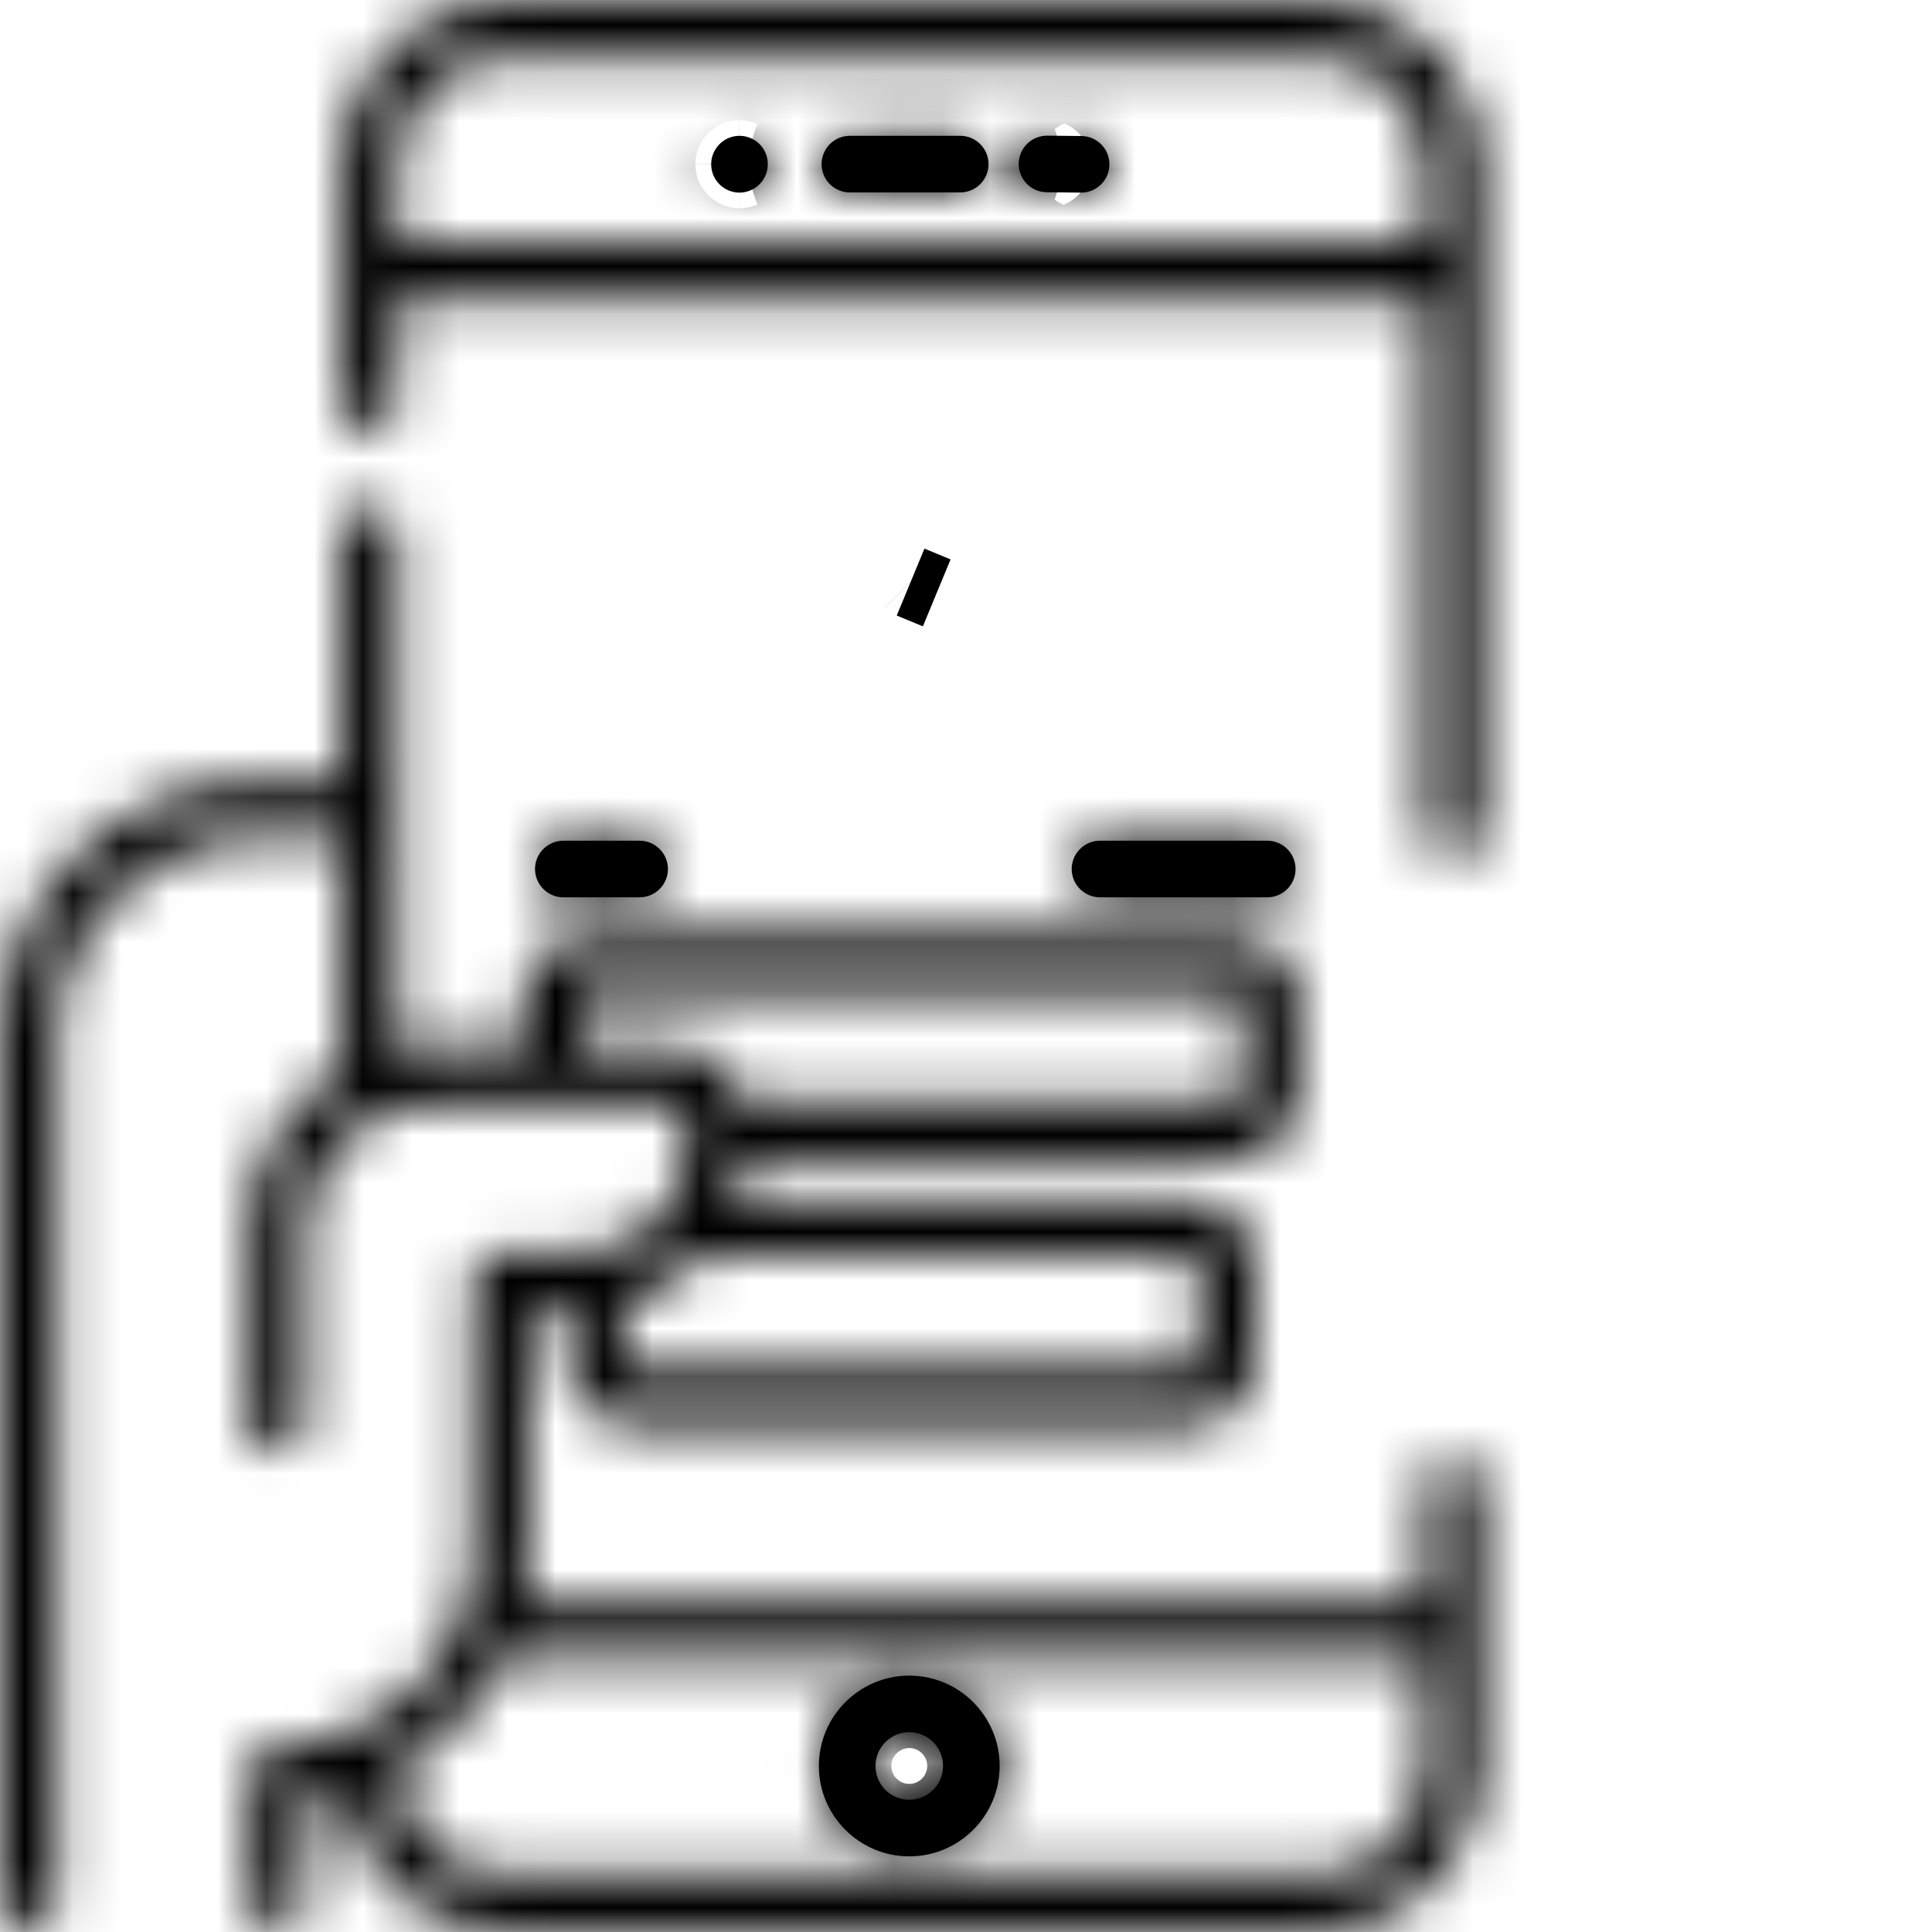 <svg width="40" height="40" viewBox="0 0 40 40" fill="none" xmlns="http://www.w3.org/2000/svg">
<path d="M18.853 12.051L18.853 12.051L18.853 12.051ZM18.853 12.051L18.852 12.05L18.853 12.051ZM18.968 12.167L18.968 12.167L18.968 12.167ZM19.394 12.275L18.853 12.051L19.394 12.275Z" fill="black" stroke="black" stroke-width="1.5"/>
<mask id="path-2-inside-1_3421_30" fill="white">
<path d="M30.096 30.202C30.02 30.202 29.943 30.217 29.872 30.247C29.801 30.276 29.736 30.32 29.682 30.374C29.628 30.428 29.584 30.493 29.555 30.564C29.526 30.635 29.51 30.711 29.511 30.788V33.17H10.833C10.911 32.809 10.95 32.441 10.95 32.072V27.082H11.748V28.151C11.748 28.905 12.361 29.518 13.115 29.518H24.623C25.377 29.518 25.99 28.905 25.99 28.151V26.227C25.99 25.473 25.377 24.86 24.623 24.86H15.192C15.285 24.581 15.338 24.291 15.352 23.998H25.527C26.281 23.998 26.894 23.384 26.894 22.631V20.706C26.894 19.953 26.281 19.339 25.527 19.339H12.211C11.457 19.339 10.844 19.953 10.844 20.706V21.692H8.904C8.673 21.692 8.447 21.714 8.228 21.754V11.023C8.228 10.699 7.965 10.437 7.642 10.437C7.318 10.437 7.056 10.699 7.056 11.023V16.184H5.279C2.368 16.184 0 18.553 0 21.463V39.375C0 39.698 0.263 39.961 0.586 39.961C0.909 39.961 1.172 39.698 1.172 39.375V21.463C1.172 19.199 3.015 17.356 5.279 17.356H7.056V22.182C5.926 22.827 5.161 24.042 5.161 25.434V29.498C5.161 29.822 5.424 30.084 5.747 30.084C6.071 30.084 6.333 29.822 6.333 29.498V25.434C6.333 24.017 7.486 22.864 8.904 22.864H13.989C14.097 22.864 14.184 22.951 14.184 23.059V23.843C14.184 24.983 13.257 25.91 12.117 25.91H10.364C10.209 25.91 10.06 25.972 9.95 26.082C9.84 26.192 9.778 26.341 9.778 26.496V32.072C9.778 34.311 7.97 36.133 5.747 36.133C5.592 36.133 5.443 36.195 5.333 36.305C5.223 36.415 5.161 36.564 5.161 36.719V39.375C5.161 39.699 5.424 39.961 5.747 39.961C6.071 39.961 6.333 39.699 6.333 39.375V37.272C6.591 37.242 6.846 37.194 7.096 37.126C7.347 38.752 8.756 40 10.452 40H27.286C29.159 40 30.682 38.477 30.682 36.604V30.788C30.682 30.633 30.621 30.484 30.511 30.374C30.401 30.264 30.252 30.202 30.096 30.202ZM13.989 21.692H12.015V20.706C12.015 20.599 12.103 20.511 12.211 20.511H25.527C25.635 20.511 25.723 20.599 25.723 20.706V22.631C25.723 22.738 25.635 22.826 25.527 22.826H15.335C15.224 22.183 14.663 21.692 13.989 21.692L13.989 21.692ZM14.503 26.032H24.623C24.731 26.032 24.818 26.119 24.818 26.227V28.151C24.818 28.259 24.731 28.346 24.623 28.346H13.115C13.063 28.346 13.014 28.326 12.977 28.289C12.94 28.252 12.92 28.203 12.92 28.151V26.982C13.537 26.823 14.084 26.487 14.503 26.032ZM27.286 38.828H10.452C9.247 38.828 8.264 37.865 8.229 36.669C9.188 36.142 9.959 35.328 10.433 34.342H29.51V36.604C29.511 37.83 28.512 38.828 27.286 38.828ZM27.286 0H10.452C8.579 0 7.056 1.523 7.056 3.396V8.352C7.056 8.676 7.318 8.938 7.642 8.938C7.797 8.938 7.946 8.877 8.056 8.767C8.166 8.657 8.227 8.508 8.227 8.352V6.205H29.511V17.18C29.511 17.504 29.773 17.766 30.096 17.766C30.252 17.766 30.401 17.705 30.511 17.595C30.621 17.485 30.682 17.336 30.682 17.18V3.396C30.682 1.523 29.159 0 27.286 0ZM8.227 5.033V3.396C8.227 2.17 9.225 1.172 10.452 1.172H27.286C28.513 1.172 29.511 2.17 29.511 3.396V5.033H8.227Z"/>
</mask>
<path d="M30.096 30.202C30.02 30.202 29.943 30.217 29.872 30.247C29.801 30.276 29.736 30.32 29.682 30.374C29.628 30.428 29.584 30.493 29.555 30.564C29.526 30.635 29.51 30.711 29.511 30.788V33.17H10.833C10.911 32.809 10.95 32.441 10.95 32.072V27.082H11.748V28.151C11.748 28.905 12.361 29.518 13.115 29.518H24.623C25.377 29.518 25.99 28.905 25.99 28.151V26.227C25.99 25.473 25.377 24.86 24.623 24.86H15.192C15.285 24.581 15.338 24.291 15.352 23.998H25.527C26.281 23.998 26.894 23.384 26.894 22.631V20.706C26.894 19.953 26.281 19.339 25.527 19.339H12.211C11.457 19.339 10.844 19.953 10.844 20.706V21.692H8.904C8.673 21.692 8.447 21.714 8.228 21.754V11.023C8.228 10.699 7.965 10.437 7.642 10.437C7.318 10.437 7.056 10.699 7.056 11.023V16.184H5.279C2.368 16.184 0 18.553 0 21.463V39.375C0 39.698 0.263 39.961 0.586 39.961C0.909 39.961 1.172 39.698 1.172 39.375V21.463C1.172 19.199 3.015 17.356 5.279 17.356H7.056V22.182C5.926 22.827 5.161 24.042 5.161 25.434V29.498C5.161 29.822 5.424 30.084 5.747 30.084C6.071 30.084 6.333 29.822 6.333 29.498V25.434C6.333 24.017 7.486 22.864 8.904 22.864H13.989C14.097 22.864 14.184 22.951 14.184 23.059V23.843C14.184 24.983 13.257 25.91 12.117 25.91H10.364C10.209 25.91 10.06 25.972 9.95 26.082C9.84 26.192 9.778 26.341 9.778 26.496V32.072C9.778 34.311 7.97 36.133 5.747 36.133C5.592 36.133 5.443 36.195 5.333 36.305C5.223 36.415 5.161 36.564 5.161 36.719V39.375C5.161 39.699 5.424 39.961 5.747 39.961C6.071 39.961 6.333 39.699 6.333 39.375V37.272C6.591 37.242 6.846 37.194 7.096 37.126C7.347 38.752 8.756 40 10.452 40H27.286C29.159 40 30.682 38.477 30.682 36.604V30.788C30.682 30.633 30.621 30.484 30.511 30.374C30.401 30.264 30.252 30.202 30.096 30.202ZM13.989 21.692H12.015V20.706C12.015 20.599 12.103 20.511 12.211 20.511H25.527C25.635 20.511 25.723 20.599 25.723 20.706V22.631C25.723 22.738 25.635 22.826 25.527 22.826H15.335C15.224 22.183 14.663 21.692 13.989 21.692L13.989 21.692ZM14.503 26.032H24.623C24.731 26.032 24.818 26.119 24.818 26.227V28.151C24.818 28.259 24.731 28.346 24.623 28.346H13.115C13.063 28.346 13.014 28.326 12.977 28.289C12.94 28.252 12.92 28.203 12.92 28.151V26.982C13.537 26.823 14.084 26.487 14.503 26.032ZM27.286 38.828H10.452C9.247 38.828 8.264 37.865 8.229 36.669C9.188 36.142 9.959 35.328 10.433 34.342H29.51V36.604C29.511 37.83 28.512 38.828 27.286 38.828ZM27.286 0H10.452C8.579 0 7.056 1.523 7.056 3.396V8.352C7.056 8.676 7.318 8.938 7.642 8.938C7.797 8.938 7.946 8.877 8.056 8.767C8.166 8.657 8.227 8.508 8.227 8.352V6.205H29.511V17.18C29.511 17.504 29.773 17.766 30.096 17.766C30.252 17.766 30.401 17.705 30.511 17.595C30.621 17.485 30.682 17.336 30.682 17.18V3.396C30.682 1.523 29.159 0 27.286 0ZM8.227 5.033V3.396C8.227 2.17 9.225 1.172 10.452 1.172H27.286C28.513 1.172 29.511 2.17 29.511 3.396V5.033H8.227Z" fill="black" stroke="black" stroke-width="3" mask="url(#path-2-inside-1_3421_30)"/>
<mask id="path-3-inside-2_3421_30" fill="white">
<path d="M18.825 34.692C17.794 34.692 16.954 35.531 16.954 36.563C16.954 37.595 17.794 38.434 18.825 38.434C19.857 38.434 20.697 37.595 20.697 36.563C20.697 35.531 19.857 34.692 18.825 34.692ZM18.825 37.262C18.439 37.262 18.126 36.949 18.126 36.563C18.126 36.177 18.439 35.863 18.825 35.863C19.211 35.863 19.525 36.177 19.525 36.563C19.525 36.949 19.211 37.262 18.825 37.262ZM19.88 2.812H17.596C17.44 2.812 17.291 2.874 17.181 2.984C17.072 3.094 17.01 3.243 17.01 3.398C17.01 3.554 17.072 3.703 17.181 3.813C17.291 3.922 17.44 3.984 17.596 3.984H19.88C20.204 3.984 20.466 3.722 20.466 3.398C20.466 3.075 20.204 2.812 19.88 2.812ZM22.386 2.816L21.683 2.809H21.677C21.523 2.809 21.374 2.87 21.265 2.978C21.155 3.087 21.093 3.234 21.091 3.389C21.09 3.466 21.105 3.542 21.134 3.613C21.162 3.685 21.205 3.75 21.259 3.805C21.312 3.86 21.377 3.904 21.447 3.934C21.518 3.964 21.594 3.98 21.671 3.98L22.374 3.988H22.38C22.536 3.989 22.685 3.928 22.796 3.818C22.906 3.709 22.968 3.56 22.969 3.405C22.97 3.25 22.909 3.1 22.8 2.99C22.691 2.879 22.542 2.817 22.386 2.816ZM15.307 2.812C14.983 2.814 14.722 3.081 14.724 3.405C14.725 3.56 14.787 3.708 14.897 3.817C15.007 3.926 15.155 3.988 15.31 3.988H15.313C15.468 3.987 15.617 3.924 15.726 3.814C15.836 3.704 15.897 3.554 15.896 3.399V3.391C15.894 3.068 15.631 2.811 15.307 2.812ZM11.663 18.578H13.243C13.398 18.578 13.547 18.516 13.657 18.406C13.767 18.296 13.829 18.147 13.829 17.992C13.829 17.837 13.767 17.688 13.657 17.578C13.547 17.468 13.398 17.406 13.243 17.406H11.663C11.508 17.406 11.359 17.468 11.249 17.578C11.139 17.688 11.077 17.837 11.077 17.992C11.077 18.147 11.139 18.296 11.249 18.406C11.359 18.516 11.508 18.578 11.663 18.578ZM22.188 17.992C22.188 18.147 22.25 18.296 22.36 18.406C22.47 18.516 22.619 18.578 22.774 18.578H26.237C26.393 18.578 26.542 18.516 26.652 18.406C26.762 18.296 26.823 18.147 26.823 17.992C26.823 17.837 26.762 17.688 26.652 17.578C26.542 17.468 26.393 17.406 26.237 17.406H22.774C22.697 17.406 22.621 17.421 22.55 17.451C22.479 17.48 22.414 17.523 22.36 17.578C22.305 17.632 22.262 17.697 22.233 17.768C22.203 17.839 22.188 17.915 22.188 17.992Z"/>
</mask>
<path d="M18.825 34.692C17.794 34.692 16.954 35.531 16.954 36.563C16.954 37.595 17.794 38.434 18.825 38.434C19.857 38.434 20.697 37.595 20.697 36.563C20.697 35.531 19.857 34.692 18.825 34.692ZM18.825 37.262C18.439 37.262 18.126 36.949 18.126 36.563C18.126 36.177 18.439 35.863 18.825 35.863C19.211 35.863 19.525 36.177 19.525 36.563C19.525 36.949 19.211 37.262 18.825 37.262ZM19.88 2.812H17.596C17.44 2.812 17.291 2.874 17.181 2.984C17.072 3.094 17.01 3.243 17.01 3.398C17.01 3.554 17.072 3.703 17.181 3.813C17.291 3.922 17.44 3.984 17.596 3.984H19.88C20.204 3.984 20.466 3.722 20.466 3.398C20.466 3.075 20.204 2.812 19.88 2.812ZM22.386 2.816L21.683 2.809H21.677C21.523 2.809 21.374 2.87 21.265 2.978C21.155 3.087 21.093 3.234 21.091 3.389C21.09 3.466 21.105 3.542 21.134 3.613C21.162 3.685 21.205 3.75 21.259 3.805C21.312 3.86 21.377 3.904 21.447 3.934C21.518 3.964 21.594 3.98 21.671 3.98L22.374 3.988H22.38C22.536 3.989 22.685 3.928 22.796 3.818C22.906 3.709 22.968 3.56 22.969 3.405C22.97 3.25 22.909 3.1 22.8 2.99C22.691 2.879 22.542 2.817 22.386 2.816ZM15.307 2.812C14.983 2.814 14.722 3.081 14.724 3.405C14.725 3.56 14.787 3.708 14.897 3.817C15.007 3.926 15.155 3.988 15.31 3.988H15.313C15.468 3.987 15.617 3.924 15.726 3.814C15.836 3.704 15.897 3.554 15.896 3.399V3.391C15.894 3.068 15.631 2.811 15.307 2.812ZM11.663 18.578H13.243C13.398 18.578 13.547 18.516 13.657 18.406C13.767 18.296 13.829 18.147 13.829 17.992C13.829 17.837 13.767 17.688 13.657 17.578C13.547 17.468 13.398 17.406 13.243 17.406H11.663C11.508 17.406 11.359 17.468 11.249 17.578C11.139 17.688 11.077 17.837 11.077 17.992C11.077 18.147 11.139 18.296 11.249 18.406C11.359 18.516 11.508 18.578 11.663 18.578ZM22.188 17.992C22.188 18.147 22.25 18.296 22.36 18.406C22.47 18.516 22.619 18.578 22.774 18.578H26.237C26.393 18.578 26.542 18.516 26.652 18.406C26.762 18.296 26.823 18.147 26.823 17.992C26.823 17.837 26.762 17.688 26.652 17.578C26.542 17.468 26.393 17.406 26.237 17.406H22.774C22.697 17.406 22.621 17.421 22.55 17.451C22.479 17.48 22.414 17.523 22.36 17.578C22.305 17.632 22.262 17.697 22.233 17.768C22.203 17.839 22.188 17.915 22.188 17.992Z" fill="black"/>
<path d="M22.386 2.816L22.371 4.316L22.379 4.316L22.386 2.816ZM21.683 2.809L21.699 1.309L21.691 1.309H21.683V2.809ZM21.677 2.809L21.677 1.309L21.676 1.309L21.677 2.809ZM21.091 3.389L22.591 3.404L22.591 3.404L21.091 3.389ZM21.671 3.98L21.687 2.481L21.686 2.481L21.671 3.98ZM22.374 3.988L22.358 5.488L22.366 5.488H22.374V3.988ZM22.38 3.988L22.388 2.488H22.38V3.988ZM15.307 2.812L15.301 1.312L15.299 1.312L15.307 2.812ZM14.724 3.405L16.224 3.397L16.224 3.396L14.724 3.405ZM15.31 3.988L15.31 5.488H15.31V3.988ZM15.313 3.988V5.488L15.321 5.488L15.313 3.988ZM15.896 3.399H14.396L14.396 3.406L15.896 3.399ZM15.896 3.391H17.396L17.396 3.383L15.896 3.391ZM22.188 17.992H23.688L23.688 17.991L22.188 17.992ZM22.774 17.406L22.774 18.906H22.774V17.406ZM18.825 33.192C16.965 33.192 15.454 34.703 15.454 36.563H18.454C18.454 36.359 18.622 36.192 18.825 36.192V33.192ZM15.454 36.563C15.454 38.423 16.965 39.934 18.825 39.934V36.934C18.622 36.934 18.454 36.766 18.454 36.563H15.454ZM18.825 39.934C20.685 39.934 22.197 38.424 22.197 36.563H19.197C19.197 36.766 19.029 36.934 18.825 36.934V39.934ZM22.197 36.563C22.197 34.703 20.686 33.192 18.825 33.192V36.192C19.029 36.192 19.197 36.359 19.197 36.563H22.197ZM18.825 35.762C19.268 35.762 19.626 36.12 19.626 36.563H16.626C16.626 37.777 17.611 38.762 18.825 38.762V35.762ZM19.626 36.563C19.626 37.005 19.268 37.363 18.825 37.363V34.363C17.611 34.363 16.626 35.349 16.626 36.563H19.626ZM18.825 37.363C18.383 37.363 18.025 37.005 18.025 36.563H21.025C21.025 35.349 20.04 34.363 18.825 34.363V37.363ZM18.025 36.563C18.025 36.12 18.383 35.762 18.825 35.762V38.762C20.039 38.762 21.025 37.777 21.025 36.563H18.025ZM19.88 1.312H17.596V4.312H19.88V1.312ZM17.596 1.312C17.043 1.312 16.512 1.532 16.121 1.923L18.242 4.045C18.071 4.216 17.838 4.312 17.596 4.312V1.312ZM16.121 1.923C15.73 2.314 15.51 2.845 15.51 3.398H18.51C18.51 3.641 18.413 3.873 18.242 4.045L16.121 1.923ZM15.51 3.398C15.51 3.951 15.73 4.482 16.121 4.873L18.242 2.752C18.413 2.923 18.51 3.156 18.51 3.398H15.51ZM16.121 4.873C16.512 5.264 17.043 5.484 17.596 5.484V2.484C17.838 2.484 18.071 2.58 18.242 2.752L16.121 4.873ZM17.596 5.484H19.88V2.484H17.596V5.484ZM19.88 5.484C21.032 5.484 21.966 4.55 21.966 3.398H18.966C18.966 2.893 19.375 2.484 19.88 2.484V5.484ZM21.966 3.398C21.966 2.246 21.032 1.312 19.88 1.312V4.312C19.375 4.312 18.966 3.903 18.966 3.398H21.966ZM22.402 1.316L21.699 1.309L21.668 4.309L22.371 4.316L22.402 1.316ZM21.683 1.309H21.677V4.309H21.683V1.309ZM21.676 1.309C21.127 1.309 20.599 1.526 20.209 1.913L22.32 4.044C22.149 4.213 21.918 4.308 21.678 4.309L21.676 1.309ZM20.209 1.913C19.819 2.299 19.597 2.824 19.591 3.374L22.591 3.404C22.589 3.644 22.491 3.874 22.32 4.044L20.209 1.913ZM19.591 3.373C19.588 3.647 19.64 3.919 19.742 4.173L22.525 3.054C22.57 3.165 22.592 3.284 22.591 3.404L19.591 3.373ZM19.742 4.173C19.844 4.427 19.995 4.659 20.187 4.855L22.33 2.755C22.414 2.841 22.48 2.942 22.525 3.054L19.742 4.173ZM20.187 4.855C20.379 5.05 20.607 5.206 20.86 5.314L22.035 2.554C22.146 2.601 22.246 2.669 22.33 2.755L20.187 4.855ZM20.86 5.314C21.112 5.421 21.382 5.478 21.656 5.48L21.686 2.481C21.806 2.482 21.925 2.507 22.035 2.554L20.86 5.314ZM21.655 5.48L22.358 5.488L22.39 2.488L21.687 2.481L21.655 5.48ZM22.374 5.488H22.38V2.488H22.374V5.488ZM22.372 5.488C22.926 5.491 23.457 5.274 23.851 4.885L21.74 2.752C21.913 2.582 22.146 2.487 22.388 2.488L22.372 5.488ZM23.851 4.885C24.244 4.495 24.466 3.966 24.469 3.413L21.469 3.397C21.471 3.155 21.568 2.923 21.74 2.752L23.851 4.885ZM24.469 3.413C24.472 2.86 24.255 2.328 23.866 1.935L21.734 4.045C21.563 3.873 21.468 3.64 21.469 3.397L24.469 3.413ZM23.866 1.935C23.477 1.541 22.947 1.319 22.394 1.316L22.379 4.316C22.136 4.315 21.904 4.217 21.734 4.045L23.866 1.935ZM15.299 1.312C14.135 1.319 13.217 2.272 13.224 3.414L16.224 3.396C16.227 3.89 15.831 4.309 15.315 4.312L15.299 1.312ZM13.224 3.413C13.227 3.964 13.448 4.492 13.839 4.881L15.955 2.754C16.126 2.924 16.223 3.155 16.224 3.397L13.224 3.413ZM13.839 4.881C14.23 5.269 14.759 5.488 15.31 5.488L15.31 2.488C15.552 2.488 15.783 2.583 15.955 2.754L13.839 4.881ZM15.31 5.488H15.313V2.488H15.31V5.488ZM15.321 5.488C15.874 5.485 16.403 5.262 16.793 4.869L14.66 2.759C14.831 2.587 15.063 2.489 15.305 2.488L15.321 5.488ZM16.793 4.869C17.182 4.476 17.399 3.944 17.396 3.391L14.396 3.406C14.395 3.164 14.49 2.931 14.66 2.759L16.793 4.869ZM17.396 3.399V3.391H14.396V3.399H17.396ZM17.396 3.383C17.389 2.219 16.44 1.308 15.301 1.312L15.313 4.312C14.822 4.314 14.399 3.917 14.396 3.4L17.396 3.383ZM11.663 20.078H13.243V17.078H11.663V20.078ZM13.243 20.078C13.796 20.078 14.327 19.858 14.718 19.467L12.597 17.346C12.768 17.174 13.001 17.078 13.243 17.078V20.078ZM14.718 19.467C15.109 19.076 15.329 18.545 15.329 17.992H12.329C12.329 17.75 12.425 17.517 12.597 17.346L14.718 19.467ZM15.329 17.992C15.329 17.439 15.109 16.908 14.718 16.517L12.597 18.638C12.425 18.467 12.329 18.234 12.329 17.992H15.329ZM14.718 16.517C14.327 16.126 13.796 15.906 13.243 15.906V18.906C13.001 18.906 12.768 18.81 12.597 18.638L14.718 16.517ZM13.243 15.906H11.663V18.906H13.243V15.906ZM11.663 15.906C11.11 15.906 10.579 16.126 10.188 16.517L12.309 18.638C12.138 18.81 11.905 18.906 11.663 18.906V15.906ZM10.188 16.517C9.797 16.908 9.577 17.439 9.577 17.992H12.577C12.577 18.234 12.481 18.467 12.309 18.638L10.188 16.517ZM9.577 17.992C9.577 18.545 9.797 19.076 10.188 19.467L12.309 17.346C12.481 17.517 12.577 17.75 12.577 17.992H9.577ZM10.188 19.467C10.579 19.858 11.11 20.078 11.663 20.078V17.078C11.905 17.078 12.138 17.174 12.309 17.346L10.188 19.467ZM20.688 17.992C20.688 18.545 20.908 19.076 21.299 19.467L23.421 17.346C23.592 17.517 23.688 17.75 23.688 17.992H20.688ZM21.299 19.467C21.691 19.858 22.221 20.078 22.774 20.078V17.078C23.017 17.078 23.249 17.174 23.421 17.346L21.299 19.467ZM22.774 20.078H26.237V17.078H22.774V20.078ZM26.237 20.078C26.791 20.078 27.321 19.858 27.712 19.467L25.591 17.346C25.762 17.174 25.995 17.078 26.237 17.078V20.078ZM27.712 19.467C28.104 19.076 28.323 18.545 28.323 17.992H25.323C25.323 17.75 25.42 17.517 25.591 17.346L27.712 19.467ZM28.323 17.992C28.323 17.439 28.104 16.908 27.712 16.517L25.591 18.638C25.42 18.467 25.323 18.234 25.323 17.992H28.323ZM27.712 16.517C27.321 16.126 26.791 15.906 26.237 15.906V18.906C25.995 18.906 25.762 18.81 25.591 18.638L27.712 16.517ZM26.237 15.906H22.774V18.906H26.237V15.906ZM22.775 15.906C22.501 15.906 22.229 15.96 21.976 16.065L23.124 18.837C23.013 18.882 22.894 18.906 22.774 18.906L22.775 15.906ZM21.976 16.065C21.723 16.169 21.493 16.323 21.299 16.517L23.421 18.638C23.336 18.723 23.235 18.791 23.124 18.837L21.976 16.065ZM21.299 16.517C21.105 16.711 20.952 16.941 20.847 17.194L23.619 18.341C23.573 18.452 23.506 18.553 23.421 18.638L21.299 16.517ZM20.847 17.194C20.742 17.447 20.688 17.718 20.688 17.993L23.688 17.991C23.688 18.111 23.665 18.23 23.619 18.341L20.847 17.194Z" fill="black" mask="url(#path-3-inside-2_3421_30)"/>
</svg>
